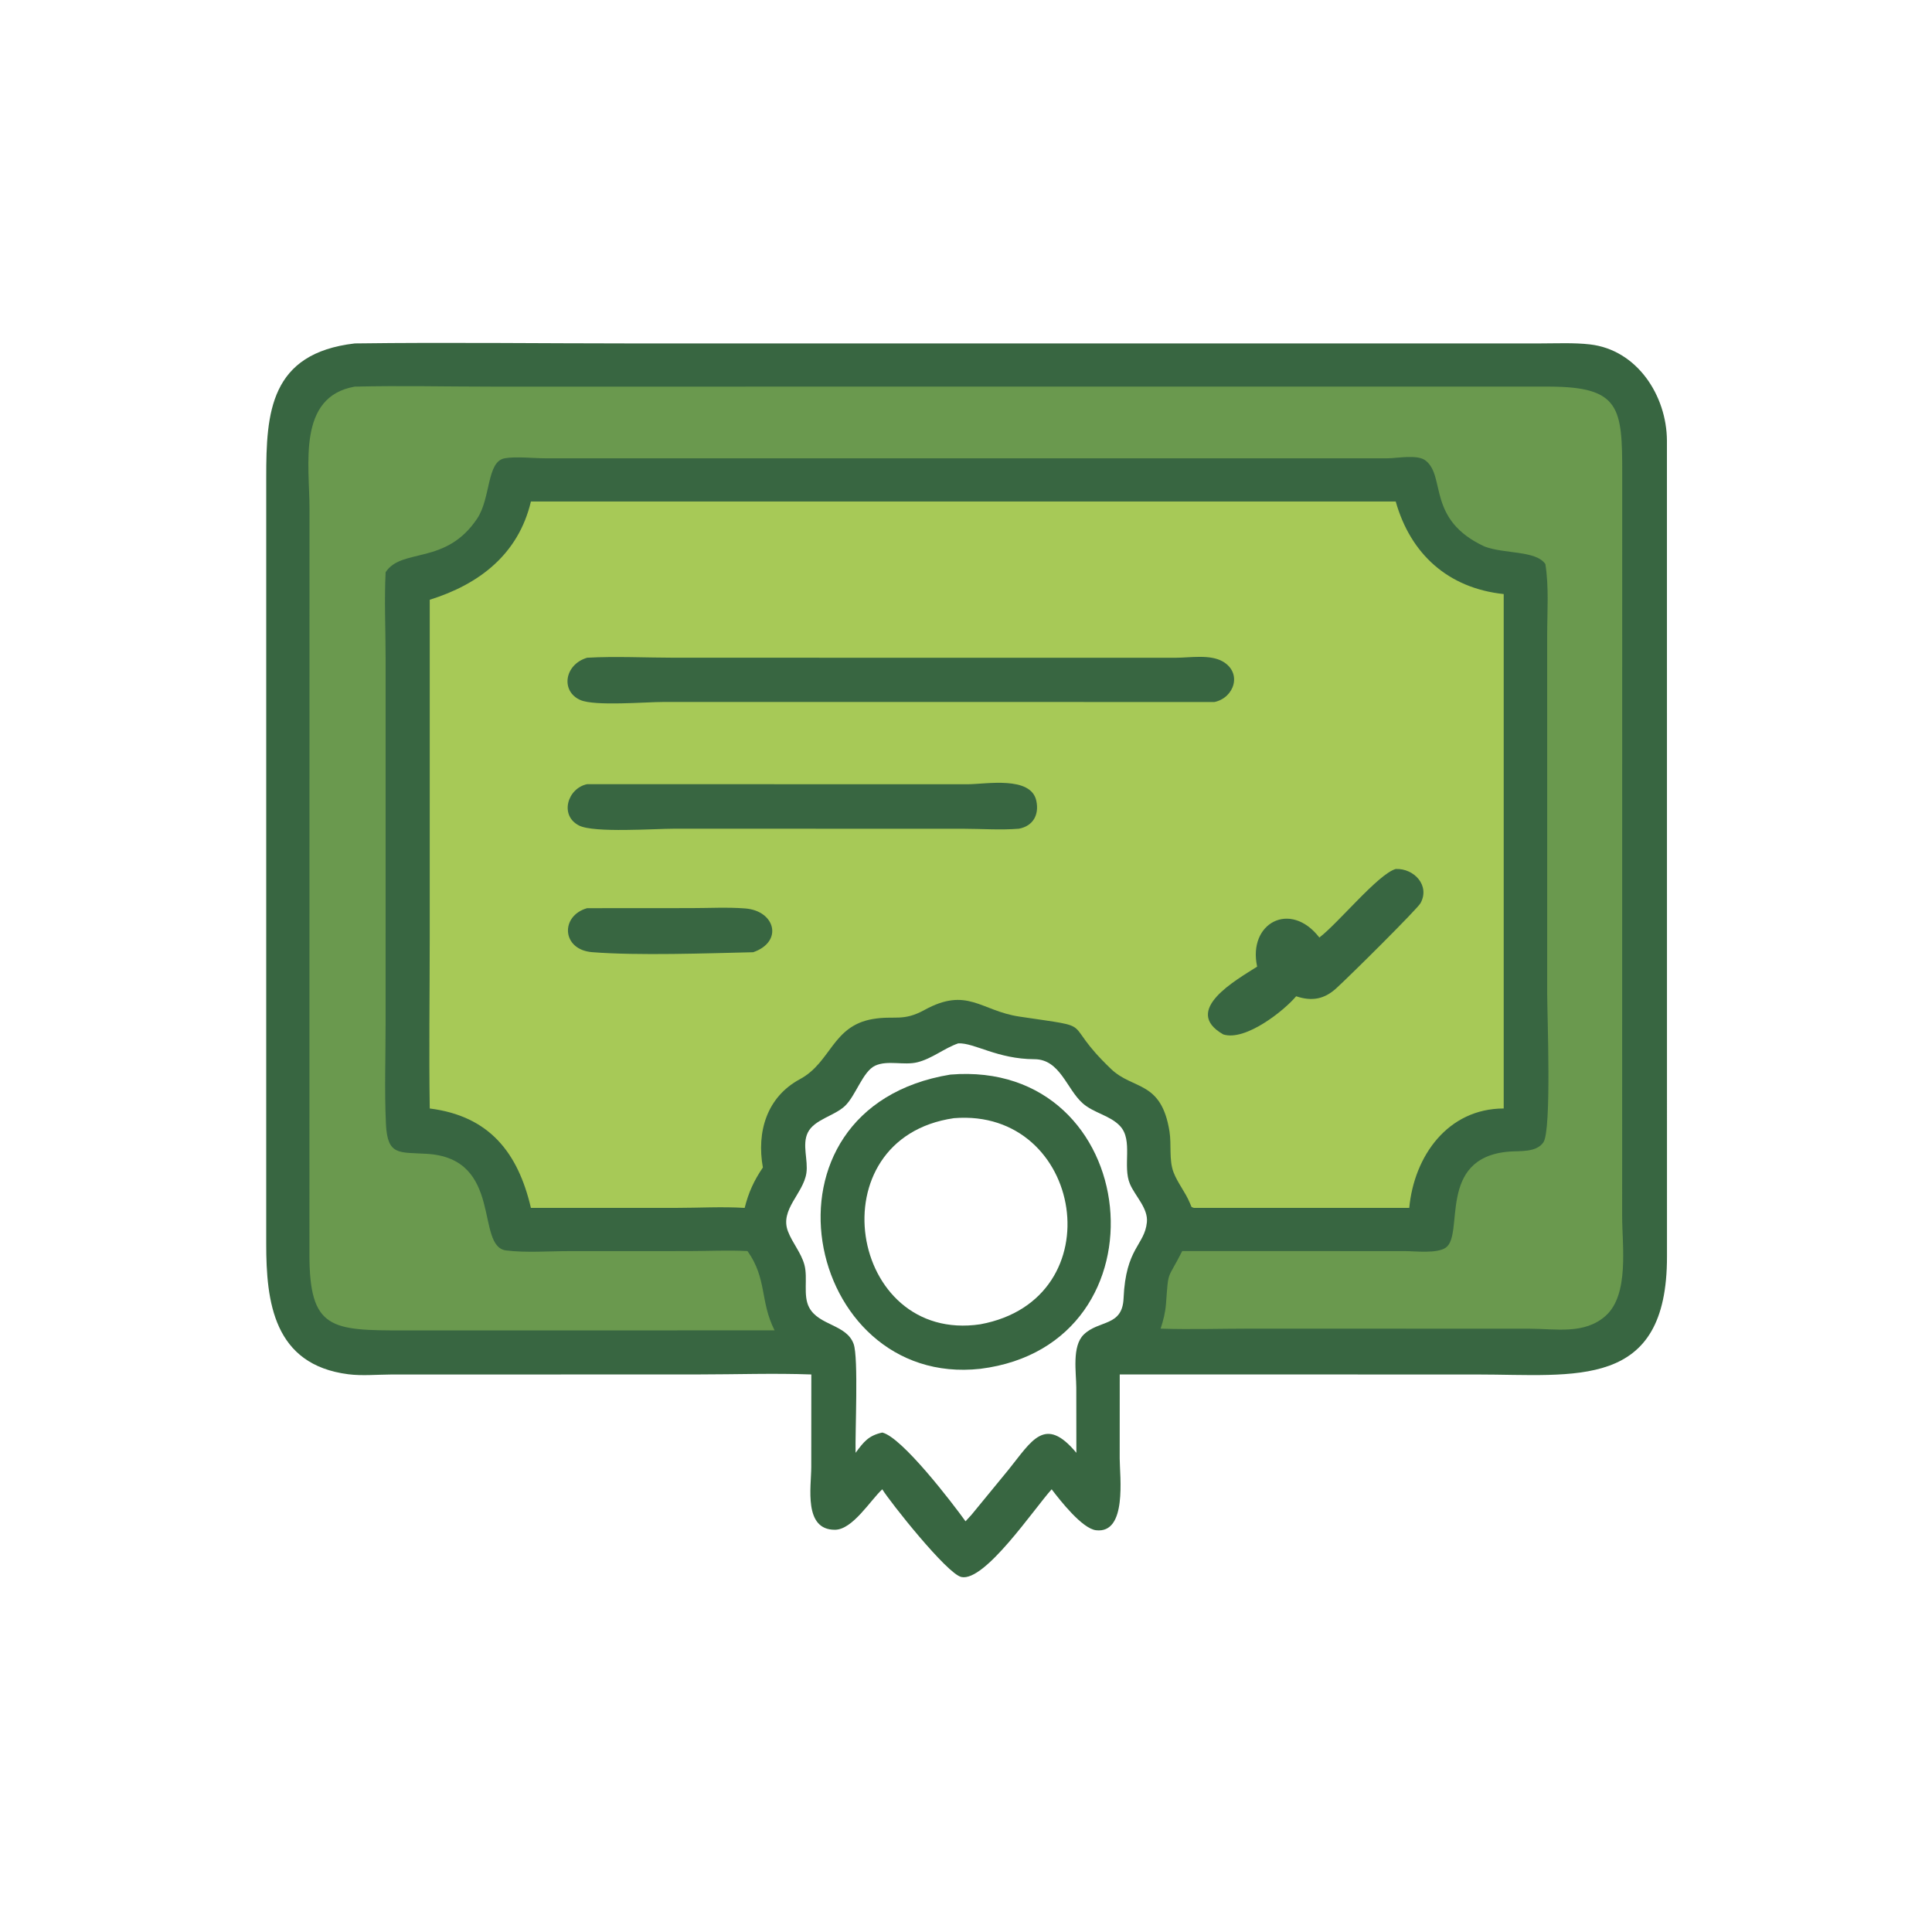 <?xml version="1.0" encoding="UTF-8"?> <svg xmlns="http://www.w3.org/2000/svg" width="140" height="140" viewBox="0 0 140 140" fill="none"><path d="M25.703 24.887L25.787 24.885C32.473 24.798 39.172 24.886 45.859 24.886L111.636 24.885C112.811 24.885 114.041 24.823 115.208 24.956C118.637 25.347 120.773 28.674 120.792 31.921L120.796 91.034C120.816 100.768 114.181 99.6 107.019 99.601L93.924 99.599H81.14L81.137 105.695C81.14 106.971 81.696 111.156 79.422 110.887C78.417 110.768 76.832 108.74 76.207 107.92C74.938 109.322 71.366 114.638 69.666 114.276C68.625 114.055 64.47 108.8 63.933 107.92C63.067 108.721 61.782 110.849 60.504 110.853C58.214 110.862 58.786 107.755 58.787 106.306L58.792 99.599C56.084 99.498 53.331 99.597 50.618 99.597L28.303 99.603C27.308 99.608 26.223 99.71 25.24 99.584C19.823 98.894 19.287 94.337 19.291 90.117L19.292 34.585C19.288 29.91 19.555 25.603 25.703 24.887ZM69.439 75.606C68.408 75.963 67.556 76.707 66.481 76.975C65.502 77.22 64.324 76.807 63.421 77.221C62.52 77.634 62.013 79.404 61.222 80.148C60.448 80.874 58.997 81.123 58.533 82.079C58.109 82.954 58.572 84.066 58.434 85.003C58.215 86.49 56.5 87.647 57.096 89.221C57.417 90.069 58.054 90.774 58.292 91.659C58.552 92.63 58.17 93.879 58.638 94.751C59.345 96.066 61.352 95.965 61.859 97.393C62.217 98.401 61.958 103.777 61.999 105.276C62.589 104.483 62.929 104.028 63.933 103.808C65.362 104.141 69.017 108.916 69.966 110.239L70.405 109.76L73.077 106.504C74.765 104.414 75.711 102.53 77.998 105.276L77.992 100.549C77.989 99.463 77.663 97.554 78.531 96.709C79.632 95.638 81.33 96.145 81.418 94.086C81.575 90.401 82.944 90.242 83.108 88.566C83.208 87.556 82.257 86.677 81.881 85.798C81.33 84.508 82.123 82.637 81.171 81.606C80.45 80.825 79.259 80.66 78.456 79.949C77.285 78.91 76.818 76.76 74.959 76.754C72.261 76.744 70.608 75.554 69.439 75.606Z" fill="#386641"></path><path d="M68.864 77.869C82.853 76.716 84.988 97.441 71.042 99.189C58.241 100.607 54.055 80.303 68.864 77.869ZM69.124 81.027C59.069 82.486 61.491 97.391 71.042 95.962C80.815 94.157 78.515 80.257 69.124 81.027Z" fill="#386641"></path><path d="M25.703 28.017C28.998 27.935 32.313 28.017 35.61 28.017L112.262 28.016C117.411 28.027 117.558 29.542 117.552 34.341L117.547 88.144C117.547 90.25 118.074 93.796 116.361 95.34C114.826 96.723 112.742 96.285 110.836 96.283L90.624 96.278C88.456 96.279 86.267 96.348 84.102 96.279C84.299 95.684 84.446 95.1 84.493 94.472C84.68 91.943 84.562 92.845 85.669 90.657L101.782 90.659C102.52 90.659 104.113 90.858 104.76 90.414C106.139 89.468 104.103 83.891 109.336 83.451C110.128 83.385 111.331 83.533 111.844 82.771C112.444 81.877 112.115 73.523 112.115 72.045L112.114 46.022C112.114 44.335 112.251 42.538 111.983 40.874C111.301 39.879 109.049 40.155 107.577 39.603C103.382 37.66 104.778 34.538 103.312 33.379C102.718 32.908 101.284 33.208 100.557 33.21L39.52 33.211C38.7 33.211 37.321 33.063 36.555 33.213C35.261 33.467 35.573 36.084 34.579 37.576C32.31 40.983 29.103 39.68 27.944 41.465C27.84 43.521 27.943 45.641 27.943 47.701L27.942 74.183C27.942 76.589 27.854 79.033 27.966 81.435C28.074 83.753 28.895 83.49 30.926 83.61C36.512 83.939 34.412 90.325 36.675 90.612C38.081 90.79 39.805 90.66 41.239 90.661L49.895 90.658C51.312 90.657 52.754 90.583 54.166 90.657C55.595 92.663 55.058 94.285 56.129 96.403L29.311 96.407C23.975 96.412 22.417 96.342 22.422 90.859L22.427 36.812C22.427 33.701 21.524 28.747 25.703 28.017Z" fill="#6A994E"></path><path d="M38.472 36.34H101.139C102.213 40.145 104.936 42.622 108.964 43.048V80.325C104.911 80.334 102.474 83.768 102.119 87.529H86.594C86.47 87.53 86.446 87.513 86.34 87.455L86.216 87.161C85.894 86.389 85.339 85.728 85.042 84.956C84.695 84.055 84.898 82.949 84.747 81.997C84.157 78.281 82.118 79.001 80.51 77.462C76.701 73.818 79.788 74.554 73.852 73.663C71.072 73.245 70.096 71.483 66.99 73.186C65.416 74.049 64.842 73.571 63.24 73.844C60.311 74.344 60.228 76.982 57.97 78.198C55.573 79.488 54.815 82.004 55.281 84.602C54.632 85.555 54.242 86.412 53.961 87.529C52.325 87.428 50.618 87.528 48.976 87.528L38.472 87.529C37.538 83.536 35.47 80.871 31.141 80.325C31.077 76.229 31.139 72.122 31.14 68.025L31.141 43.459C34.706 42.35 37.566 40.174 38.472 36.34Z" fill="#A7C957"></path><path d="M42.546 65.81L50.069 65.805C51.364 65.805 52.712 65.729 54.001 65.829C56.179 65.997 56.778 68.241 54.578 69.002C51.205 69.08 46.255 69.259 42.922 68.999C40.691 68.826 40.585 66.365 42.546 65.81Z" fill="#386641"></path><path d="M101.139 62.97C102.463 62.913 103.639 64.164 102.938 65.443C102.702 65.874 97.833 70.703 96.83 71.617C95.964 72.406 95.067 72.577 93.924 72.193C93.042 73.245 90.248 75.466 88.646 74.959C85.583 73.221 89.642 70.981 91.097 70.046C90.41 66.885 93.505 65.221 95.606 67.937C96.983 66.888 99.875 63.326 101.139 62.97Z" fill="#386641"></path><path d="M42.546 56.824L70.12 56.83C71.453 56.826 74.714 56.202 75.098 58.038C75.309 59.049 74.859 59.857 73.833 60.052C72.512 60.16 71.116 60.056 69.786 60.054L48.839 60.051C47.464 60.05 43.054 60.37 41.966 59.824C40.522 59.097 41.122 57.121 42.546 56.824Z" fill="#386641"></path><path d="M42.546 47.662C44.573 47.546 46.825 47.66 48.87 47.661L85.218 47.663C86.245 47.662 87.697 47.398 88.624 47.944C90.03 48.773 89.44 50.563 88.01 50.869L48.058 50.867C46.79 50.867 43.101 51.186 42.053 50.726C40.618 50.095 40.893 48.154 42.546 47.662Z" fill="#386641"></path></svg> 